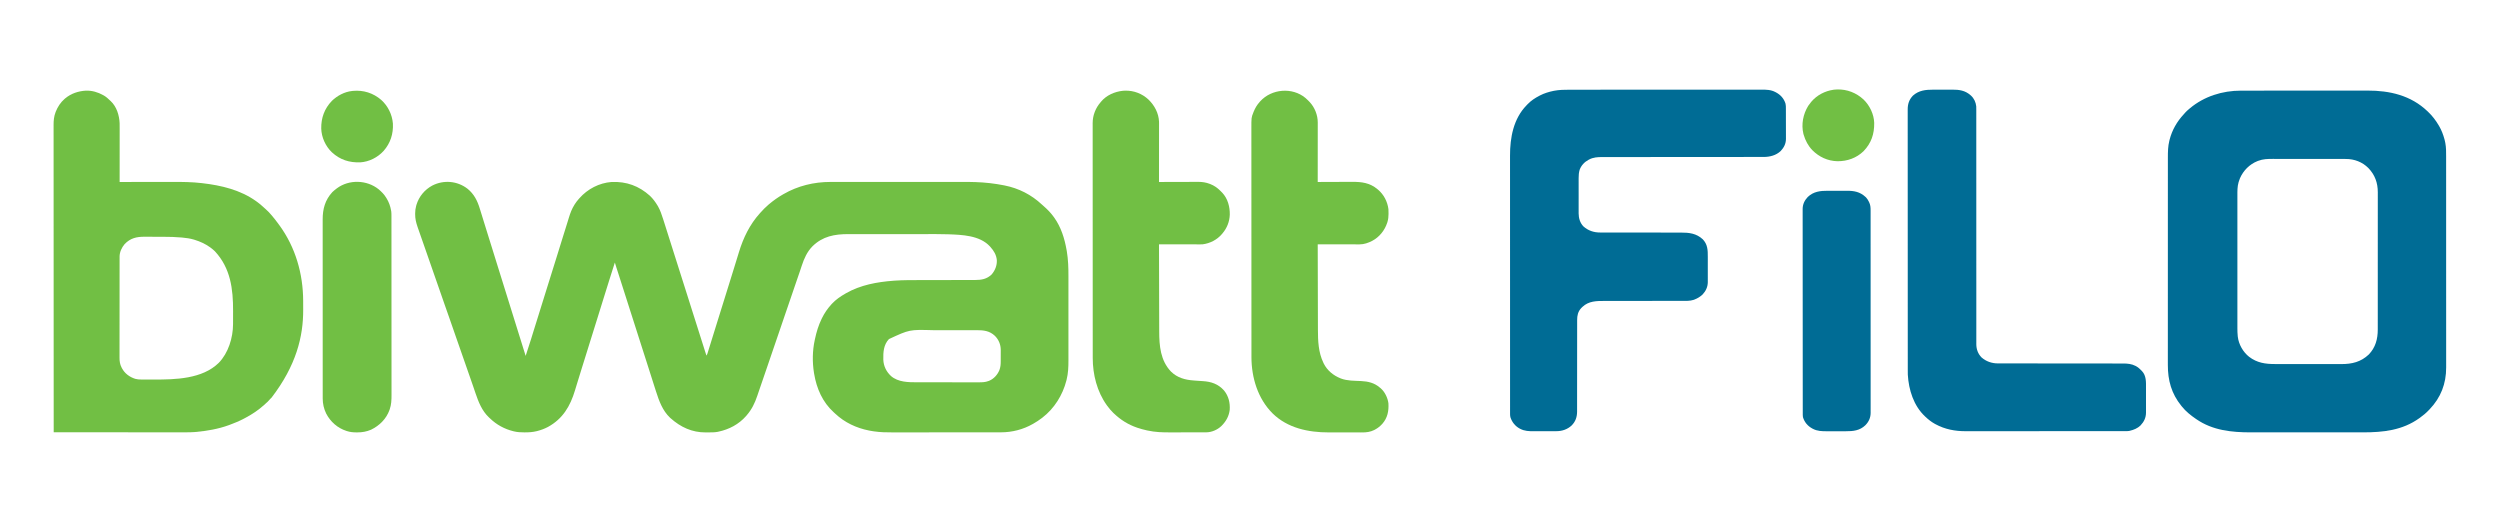 <?xml version="1.0" encoding="UTF-8"?>
<svg version="1.1" xmlns="http://www.w3.org/2000/svg" width="8380" height="1750">
<path d="M0 0 C21.984 17.716 33.149 40.248 41.227 66.707 C41.71 68.266 42.194 69.824 42.679 71.382 C43.711 74.7 44.736 78.02 45.757 81.341 C47.389 86.653 49.034 91.961 50.681 97.268 C52.685 103.729 54.686 110.19 56.682 116.653 C60.132 127.822 63.602 138.986 67.086 150.145 C67.334 150.938 67.581 151.731 67.836 152.549 C68.83 155.732 69.824 158.916 70.818 162.1 C73.557 170.871 76.291 179.644 79.023 188.418 C79.269 189.205 79.514 189.993 79.767 190.804 C83.401 202.473 87.03 214.144 90.656 225.816 C90.892 226.574 91.127 227.332 91.369 228.112 C93.269 234.226 95.168 240.34 97.067 246.454 C105.086 272.273 113.14 298.08 121.209 323.882 C128.97 348.698 136.708 373.52 144.418 398.352 C153.371 427.185 162.364 456.005 171.374 484.82 C172.66 488.931 173.945 493.041 175.23 497.152 C175.602 498.339 175.602 498.339 175.98 499.551 C182.315 519.811 188.623 540.079 194.918 560.352 C201.173 541.924 207.075 523.407 212.797 504.808 C214.952 497.801 217.117 490.798 219.282 483.794 C219.779 482.185 220.277 480.576 220.774 478.967 C225.728 462.933 230.742 446.917 235.772 430.907 C243.422 406.561 251.005 382.195 258.543 357.814 C265.71 334.64 272.943 311.488 280.23 288.352 C286.616 268.076 292.971 247.792 299.23 227.477 C306.074 205.267 312.983 183.079 319.915 160.897 C320.711 158.351 321.507 155.805 322.302 153.259 C322.814 151.619 323.327 149.978 323.839 148.338 C324.217 147.129 324.217 147.129 324.603 145.895 C325.86 141.871 327.119 137.849 328.383 133.828 C328.885 132.229 329.387 130.63 329.889 129.031 C330.137 128.241 330.385 127.451 330.641 126.637 C332.203 121.654 333.747 116.666 335.277 111.673 C336.321 108.275 337.373 104.88 338.426 101.484 C338.916 99.897 339.402 98.309 339.884 96.72 C344.4 81.831 349.97 67.099 358.355 53.914 C358.819 53.171 359.283 52.428 359.761 51.662 C363.697 45.47 368.03 39.833 372.918 34.352 C373.681 33.48 374.444 32.609 375.23 31.711 C402.729 0.682 441.341 -19.466 482.918 -22.648 C532.856 -24.734 574.565 -9.566 611.496 23.672 C621.664 33.348 630.111 44.887 637.293 56.914 C637.845 57.83 637.845 57.83 638.408 58.764 C646.181 72.271 651.018 87.017 655.73 101.789 C656.377 103.796 657.025 105.804 657.673 107.811 C664.271 128.291 670.727 148.816 677.188 169.34 C681.823 184.067 686.49 198.785 691.165 213.5 C691.794 215.48 692.423 217.461 693.052 219.442 C694.952 225.422 696.851 231.402 698.751 237.383 C701.477 245.963 704.202 254.544 706.926 263.125 C707.132 263.774 707.338 264.423 707.55 265.092 C709.214 270.333 710.878 275.575 712.542 280.816 C713.998 285.404 715.454 289.991 716.91 294.578 C717.116 295.227 717.322 295.876 717.534 296.545 C720.473 305.802 723.413 315.059 726.354 324.316 C728.251 330.286 730.147 336.256 732.043 342.227 C732.251 342.882 732.459 343.537 732.674 344.212 C739.123 364.519 745.547 384.833 751.956 405.152 C758.516 425.948 765.123 446.73 771.742 467.508 C779.001 490.298 786.221 513.101 793.41 535.914 C793.768 537.05 794.126 538.186 794.495 539.356 C795.158 541.459 795.821 543.563 796.483 545.666 C797.925 550.241 799.381 554.808 800.918 559.352 C803.044 556.163 803.939 553.496 805.075 549.842 C805.387 548.846 805.387 548.846 805.704 547.831 C806.399 545.609 807.086 543.384 807.773 541.16 C808.267 539.575 808.761 537.99 809.256 536.405 C810.597 532.103 811.932 527.798 813.267 523.494 C814.678 518.943 816.095 514.395 817.512 509.846 C820.141 501.399 822.766 492.95 825.388 484.501 C827.958 476.221 830.531 467.941 833.105 459.662 C834.28 455.884 835.454 452.106 836.628 448.328 C836.859 447.587 837.089 446.847 837.326 446.084 C838.73 441.566 840.134 437.048 841.536 432.53 C849.085 408.221 856.673 383.925 864.272 359.632 C871.269 337.264 878.244 314.889 885.173 292.499 C886.759 287.373 888.347 282.248 889.937 277.123 C890.829 274.246 891.721 271.369 892.613 268.492 C892.832 267.786 893.051 267.079 893.277 266.352 C895.97 257.664 898.651 248.972 901.316 240.275 C903.098 234.458 904.889 228.644 906.685 222.831 C907.73 219.446 908.772 216.061 909.801 212.672 C924.494 164.409 945.969 120.039 979.918 82.352 C980.426 81.787 980.934 81.223 981.458 80.641 C990.133 71.047 998.984 61.661 1008.918 53.352 C1009.458 52.898 1009.998 52.444 1010.554 51.977 C1025.149 39.76 1040.37 28.769 1056.918 19.352 C1057.702 18.898 1058.486 18.445 1059.294 17.978 C1107.328 -9.69 1161.106 -22.83 1216.355 -22.782 C1218.418 -22.784 1220.48 -22.786 1222.542 -22.789 C1228.184 -22.795 1233.826 -22.795 1239.468 -22.794 C1245.564 -22.794 1251.66 -22.799 1257.756 -22.804 C1269.693 -22.812 1281.631 -22.815 1293.568 -22.815 C1303.283 -22.816 1312.999 -22.818 1322.714 -22.821 C1325.517 -22.822 1328.32 -22.823 1331.123 -22.824 C1331.82 -22.824 1332.516 -22.824 1333.235 -22.825 C1352.831 -22.831 1372.428 -22.835 1392.025 -22.834 C1392.763 -22.834 1393.502 -22.834 1394.262 -22.834 C1398.004 -22.834 1401.745 -22.834 1405.486 -22.834 C1406.229 -22.834 1406.972 -22.834 1407.738 -22.834 C1409.24 -22.834 1410.743 -22.834 1412.245 -22.834 C1435.576 -22.833 1458.907 -22.841 1482.238 -22.854 C1508.498 -22.87 1534.758 -22.878 1561.018 -22.877 C1563.827 -22.877 1566.637 -22.877 1569.446 -22.877 C1570.137 -22.877 1570.829 -22.877 1571.541 -22.877 C1582.6 -22.877 1593.659 -22.883 1604.718 -22.892 C1615.868 -22.901 1627.019 -22.901 1638.169 -22.895 C1644.193 -22.892 1650.216 -22.892 1656.239 -22.9 C1687.668 -22.943 1718.912 -22.506 1750.168 -18.836 C1750.9 -18.752 1751.632 -18.669 1752.387 -18.582 C1767.338 -16.865 1782.147 -14.549 1796.918 -11.648 C1798.64 -11.312 1798.64 -11.312 1800.396 -10.969 C1847.889 -1.512 1889.794 19.831 1925.223 52.867 C1927.348 54.826 1929.5 56.725 1931.688 58.613 C1943.986 69.344 1955.42 81.064 1964.918 94.352 C1965.324 94.908 1965.73 95.464 1966.148 96.037 C1989.56 128.364 2001.499 167.054 2008.23 205.977 C2008.461 207.275 2008.691 208.574 2008.929 209.912 C2013.528 237.421 2014.38 265.447 2014.31 293.276 C2014.303 297.425 2014.314 301.574 2014.322 305.723 C2014.335 313.791 2014.333 321.859 2014.324 329.927 C2014.317 336.492 2014.316 343.057 2014.319 349.622 C2014.32 350.565 2014.32 351.509 2014.321 352.48 C2014.322 354.398 2014.323 356.315 2014.324 358.233 C2014.332 376.093 2014.323 393.954 2014.306 411.814 C2014.293 427.083 2014.295 442.352 2014.309 457.621 C2014.325 475.449 2014.331 493.277 2014.322 511.104 C2014.321 513.01 2014.32 514.915 2014.319 516.821 C2014.319 517.758 2014.318 518.695 2014.318 519.66 C2014.315 526.211 2014.32 532.762 2014.327 539.313 C2014.335 547.304 2014.333 555.295 2014.317 563.286 C2014.309 567.35 2014.306 571.413 2014.316 575.477 C2014.366 597.307 2013.571 618.772 2008.168 640.039 C2007.911 641.072 2007.654 642.106 2007.39 643.171 C1995.042 691.435 1966.76 736.972 1926.918 767.352 C1926.36 767.78 1925.803 768.209 1925.228 768.651 C1916.173 775.582 1906.844 781.745 1896.918 787.352 C1896.277 787.72 1895.636 788.088 1894.976 788.468 C1862.516 807.004 1825.528 816.515 1788.262 816.492 C1786.562 816.495 1784.862 816.498 1783.161 816.501 C1778.502 816.509 1773.843 816.511 1769.184 816.512 C1764.153 816.513 1759.122 816.521 1754.091 816.528 C1743.092 816.541 1732.093 816.547 1721.094 816.552 C1714.216 816.555 1707.338 816.559 1700.46 816.563 C1681.39 816.575 1662.32 816.586 1643.25 816.589 C1641.42 816.589 1641.42 816.589 1639.553 816.59 C1637.719 816.59 1637.719 816.59 1635.848 816.59 C1633.37 816.591 1630.893 816.591 1628.415 816.592 C1626.572 816.592 1626.572 816.592 1624.691 816.592 C1604.816 816.596 1584.94 816.614 1565.065 816.637 C1544.623 816.661 1524.182 816.673 1503.741 816.674 C1492.279 816.675 1480.816 816.681 1469.354 816.699 C1459.585 816.715 1449.816 816.72 1440.046 816.712 C1435.073 816.708 1430.1 816.708 1425.126 816.723 C1404.166 816.779 1383.698 816.414 1362.918 813.352 C1362.158 813.242 1361.397 813.132 1360.614 813.02 C1356.8 812.464 1353.014 811.831 1349.23 811.102 C1347.577 810.786 1347.577 810.786 1345.889 810.464 C1303.266 801.99 1264.155 783.669 1232.462 753.794 C1230.855 752.292 1229.227 750.814 1227.594 749.34 C1190.122 715.454 1170.154 669.61 1161.918 620.352 C1161.74 619.312 1161.562 618.273 1161.379 617.203 C1155.633 581.684 1156.139 542.482 1163.918 507.352 C1164.18 506.117 1164.443 504.882 1164.713 503.609 C1169.707 480.377 1176.471 457.738 1186.918 436.352 C1187.291 435.58 1187.665 434.809 1188.05 434.014 C1196.445 416.859 1207.052 401.461 1219.918 387.352 C1220.371 386.854 1220.824 386.355 1221.29 385.842 C1234.391 371.638 1250.22 360.895 1266.918 351.352 C1267.587 350.965 1268.256 350.579 1268.945 350.182 C1317.444 322.475 1372.921 312.517 1427.918 308.352 C1429.052 308.265 1430.187 308.178 1431.355 308.088 C1461.725 305.977 1492.167 306.203 1522.591 306.183 C1530.746 306.177 1538.901 306.16 1547.057 306.142 C1548.457 306.138 1549.857 306.135 1551.256 306.132 C1552.302 306.13 1552.302 306.13 1553.368 306.127 C1554.417 306.125 1554.417 306.125 1555.486 306.123 C1556.188 306.121 1556.889 306.119 1557.612 306.118 C1565.531 306.1 1573.45 306.084 1581.369 306.069 C1582.09 306.067 1582.811 306.066 1583.554 306.064 C1595.286 306.042 1607.018 306.032 1618.75 306.024 C1630.867 306.016 1642.984 305.993 1655.101 305.956 C1661.876 305.936 1668.651 305.924 1675.426 305.929 C1681.783 305.934 1688.139 305.92 1694.496 305.892 C1696.818 305.885 1699.141 305.885 1701.464 305.892 C1722.838 305.952 1740.857 302.799 1756.918 287.352 C1768.518 273.778 1775.123 257.273 1774.293 239.328 C1772.636 221.757 1764.521 208.26 1752.918 195.352 C1751.924 194.217 1751.924 194.217 1750.91 193.059 C1716.396 155.985 1657.552 154.401 1610.54 152.65 C1583.053 151.743 1555.512 152.062 1528.014 152.081 C1521.298 152.086 1514.582 152.086 1507.866 152.084 C1506.9 152.084 1505.934 152.083 1504.939 152.083 C1502.975 152.082 1501.011 152.082 1499.047 152.081 C1480.779 152.075 1462.512 152.082 1444.244 152.093 C1428.616 152.102 1412.988 152.1 1397.359 152.091 C1379.107 152.08 1360.855 152.076 1342.603 152.082 C1340.655 152.083 1338.707 152.083 1336.758 152.084 C1335.8 152.084 1334.842 152.085 1333.855 152.085 C1327.146 152.087 1320.436 152.084 1313.726 152.079 C1305.554 152.073 1297.382 152.075 1289.21 152.086 C1285.051 152.091 1280.893 152.093 1276.735 152.086 C1230.49 152.018 1190.567 159.309 1156.336 192.91 C1138.319 211.22 1128.398 233.703 1120.483 257.74 C1118.923 262.476 1117.338 267.203 1115.754 271.931 C1114.947 274.34 1114.142 276.748 1113.338 279.158 C1110.218 288.501 1106.994 297.805 1103.718 307.094 C1096.135 328.6 1088.866 350.211 1081.586 371.821 C1075.017 391.323 1068.422 410.812 1061.583 430.221 C1054.729 449.692 1048.174 469.264 1041.584 488.826 C1035.304 507.47 1029.021 526.109 1022.48 544.664 C1015.432 564.661 1008.684 584.758 1001.918 604.852 C993.458 629.977 984.939 655.075 976.113 680.075 C974.489 684.689 972.915 689.316 971.371 693.957 C963.221 718.402 952.861 739.8 935.918 759.352 C935.2 760.192 934.482 761.033 933.742 761.898 C909.499 789.629 876.69 806.807 840.918 814.352 C839.55 814.645 839.55 814.645 838.155 814.945 C828.052 816.808 817.876 816.724 807.638 816.722 C804.518 816.727 801.399 816.763 798.279 816.801 C752.754 817.054 714.493 799.231 680.918 769.352 C680.24 768.748 679.562 768.145 678.863 767.523 C653.658 743.645 642.112 711.396 631.835 679.213 C630.52 675.109 629.192 671.01 627.864 666.91 C619.455 640.942 611.191 614.928 602.997 588.891 C596.678 568.822 590.234 548.796 583.747 528.781 C577.014 508.006 570.374 487.205 563.824 466.371 C557.783 447.167 551.625 428.003 545.418 408.852 C538.466 387.403 531.601 365.931 524.84 344.421 C517.789 321.998 510.578 299.627 503.323 277.269 C502.446 274.566 501.57 271.863 500.694 269.159 C500.092 267.306 499.49 265.453 498.887 263.6 C497.138 258.206 495.42 252.819 493.918 247.352 C487.539 267.206 481.248 287.087 474.98 306.977 C474.729 307.774 474.478 308.571 474.219 309.392 C467.265 331.457 460.358 353.536 453.547 375.647 C447.038 396.774 440.455 417.877 433.855 438.977 C433.319 440.691 432.783 442.406 432.247 444.121 C431.98 444.972 431.714 445.823 431.44 446.7 C430.36 450.154 429.28 453.607 428.2 457.061 C427.657 458.796 427.114 460.532 426.571 462.267 C419.657 484.375 412.765 506.489 405.875 528.604 C405.63 529.393 405.384 530.183 405.13 530.996 C404.884 531.785 404.638 532.575 404.385 533.388 C404.139 534.177 403.893 534.967 403.64 535.78 C403.143 537.374 402.647 538.968 402.15 540.561 C398.63 551.86 395.107 563.159 391.581 574.456 C390.817 576.905 390.053 579.354 389.289 581.803 C389.037 582.61 388.786 583.416 388.526 584.248 C388.019 585.875 387.511 587.502 387.003 589.13 C385.746 593.159 384.489 597.189 383.23 601.218 C378.039 617.829 372.873 634.447 367.812 651.098 C367.098 653.446 366.383 655.793 365.666 658.141 C365.317 659.285 365.317 659.285 364.96 660.453 C364.496 661.975 364.031 663.497 363.566 665.019 C362.461 668.64 361.361 672.263 360.273 675.89 C344.354 728.904 319.29 771.343 269.668 798.477 C258.205 804.534 246.225 808.974 233.668 812.164 C232.901 812.359 232.135 812.554 231.345 812.755 C218.512 815.822 205.863 816.73 192.73 816.664 C191.96 816.662 191.19 816.66 190.397 816.658 C178.675 816.605 167.35 816.155 155.918 813.352 C155.087 813.153 154.257 812.954 153.401 812.75 C123.844 805.481 97.18 790.9 75.342 769.724 C74.088 768.515 72.809 767.332 71.527 766.152 C48.509 744.418 36.747 714.787 26.855 685.477 C26.02 683.025 25.183 680.573 24.345 678.122 C22.659 673.19 20.977 668.257 19.298 663.323 C15.972 653.565 12.574 643.832 9.168 634.102 C8.559 632.359 7.95 630.616 7.342 628.874 C6.138 625.427 4.933 621.98 3.729 618.533 C0.936 610.542 -1.851 602.549 -4.639 594.557 C-6.212 590.045 -7.786 585.534 -9.359 581.023 C-11.478 574.95 -13.597 568.876 -15.715 562.802 C-16.891 559.429 -18.068 556.056 -19.244 552.683 C-19.846 550.957 -20.448 549.232 -21.05 547.506 C-24.907 536.446 -28.768 525.387 -32.632 514.329 C-34.502 508.977 -36.372 503.624 -38.243 498.272 C-38.719 496.908 -39.196 495.544 -39.672 494.18 C-46.455 474.767 -53.208 455.344 -59.934 435.911 C-65.338 420.302 -70.839 404.729 -76.376 389.166 C-82.795 371.113 -89.042 353.003 -95.258 334.88 C-101.276 317.338 -107.357 299.821 -113.582 282.352 C-120.272 263.576 -126.79 244.743 -133.255 225.889 C-139.108 208.821 -145.022 191.778 -151.079 174.781 C-156.198 160.412 -161.302 146.038 -166.181 131.585 C-166.685 130.094 -167.192 128.604 -167.702 127.115 C-172.406 113.369 -175.65 99.972 -175.457 85.352 C-175.448 84.226 -175.438 83.1 -175.428 81.94 C-175.274 73.405 -174.454 65.587 -172.082 57.352 C-171.742 56.128 -171.401 54.905 -171.051 53.645 C-162.633 26.03 -143.477 3.023 -118.082 -10.648 C-79.786 -30.288 -34.033 -26.328 0 0 Z M1412.668 503.914 C1394.559 523.215 1393.26 547.766 1393.782 572.917 C1394.642 594.594 1403.79 612.994 1419.449 627.734 C1443.716 648.789 1478 648.821 1508.483 648.756 C1510.927 648.761 1513.371 648.768 1515.815 648.776 C1521.693 648.792 1527.57 648.794 1533.447 648.789 C1538.228 648.785 1543.009 648.787 1547.79 648.792 C1548.477 648.793 1549.163 648.793 1549.87 648.794 C1551.266 648.796 1552.661 648.797 1554.056 648.799 C1567.057 648.812 1580.057 648.807 1593.058 648.796 C1604.92 648.786 1616.781 648.799 1628.643 648.823 C1640.881 648.847 1653.12 648.857 1665.359 648.85 C1672.207 648.846 1679.055 648.849 1685.903 648.866 C1692.332 648.883 1698.762 648.878 1705.191 648.859 C1707.542 648.855 1709.892 648.858 1712.242 648.869 C1724.436 648.919 1735.407 648.839 1746.918 644.352 C1747.603 644.087 1748.288 643.823 1748.993 643.55 C1764.433 636.937 1776.363 623.646 1782.775 608.333 C1786.545 598.499 1787.375 589.139 1787.352 578.672 C1787.356 577.288 1787.361 575.903 1787.367 574.519 C1787.376 571.637 1787.374 568.754 1787.364 565.872 C1787.353 562.218 1787.373 558.566 1787.402 554.913 C1787.42 552.06 1787.42 549.206 1787.414 546.352 C1787.414 544.364 1787.431 542.376 1787.448 540.388 C1787.309 522.024 1780.723 506.112 1767.793 493.074 C1749.768 476.005 1729.62 474.038 1705.9 474.093 C1703.906 474.09 1701.912 474.086 1699.918 474.082 C1694.53 474.073 1689.143 474.077 1683.756 474.083 C1678.08 474.088 1672.404 474.083 1666.728 474.08 C1657.182 474.077 1647.636 474.081 1638.09 474.091 C1627.129 474.102 1616.168 474.098 1605.207 474.087 C1595.741 474.078 1586.274 474.077 1576.808 474.082 C1571.179 474.085 1565.551 474.086 1559.922 474.079 C1481.489 471.972 1481.489 471.972 1412.668 503.914 Z " fill="#71BF44" transform="translate(1567.082,632.648)"/>
<path d="M0 0 C1.988 -0.003 3.976 -0.006 5.965 -0.009 C11.406 -0.017 16.847 -0.019 22.288 -0.02 C28.165 -0.021 34.043 -0.029 39.921 -0.036 C53.434 -0.05 66.946 -0.056 80.459 -0.06 C87.148 -0.063 93.836 -0.066 100.525 -0.07 C123.454 -0.083 146.384 -0.094 169.313 -0.097 C170.751 -0.097 172.189 -0.098 173.626 -0.098 C175.067 -0.098 176.508 -0.098 177.95 -0.098 C180.84 -0.099 183.731 -0.099 186.622 -0.1 C187.338 -0.1 188.055 -0.1 188.793 -0.1 C212.006 -0.104 235.219 -0.12 258.432 -0.143 C283.017 -0.168 307.602 -0.181 332.187 -0.182 C334.892 -0.183 337.597 -0.183 340.302 -0.183 C340.968 -0.183 341.634 -0.183 342.32 -0.183 C352.327 -0.184 362.333 -0.194 372.34 -0.207 C383.742 -0.223 395.145 -0.228 406.547 -0.22 C412.354 -0.216 418.162 -0.216 423.97 -0.231 C498.84 -0.402 569.724 15.819 625.357 69.14 C625.943 69.693 626.528 70.246 627.131 70.816 C641.64 84.568 653.303 99.887 663.357 117.14 C663.711 117.74 664.065 118.34 664.43 118.957 C672.417 132.627 678.042 147.504 682.17 162.765 C682.353 163.431 682.535 164.096 682.723 164.782 C683.342 167.223 683.85 169.673 684.357 172.14 C684.605 173.321 684.853 174.501 685.108 175.717 C687.926 190.408 687.788 205.114 687.749 220.014 C687.742 223.919 687.753 227.824 687.761 231.729 C687.774 238.556 687.775 245.383 687.769 252.211 C687.76 262.364 687.768 272.516 687.779 282.669 C687.799 300.808 687.801 318.947 687.796 337.086 C687.791 352.962 687.792 368.838 687.798 384.715 C687.799 386.847 687.799 388.98 687.8 391.112 C687.801 394.326 687.802 397.54 687.804 400.753 C687.814 430.619 687.819 460.484 687.811 490.349 C687.811 492.036 687.811 492.036 687.81 493.758 C687.808 502.893 687.805 512.027 687.802 521.162 C687.792 556.786 687.801 592.409 687.824 628.033 C687.85 668.091 687.863 708.15 687.856 748.208 C687.855 752.482 687.854 756.757 687.854 761.031 C687.854 762.083 687.853 763.136 687.853 764.22 C687.851 780.08 687.859 795.94 687.872 811.8 C687.887 829.845 687.888 847.889 687.87 865.934 C687.86 876.021 687.862 886.108 687.879 896.194 C687.89 902.946 687.885 909.698 687.87 916.451 C687.861 920.288 687.859 924.125 687.874 927.963 C688.077 982.094 669.995 1028.871 632.357 1068.14 C631.805 1068.726 631.252 1069.311 630.682 1069.914 C621.329 1079.781 611.42 1088.25 600.357 1096.14 C599.674 1096.636 598.991 1097.132 598.287 1097.642 C541.371 1138.638 476.761 1145.486 408.964 1145.402 C403.462 1145.397 397.961 1145.404 392.459 1145.41 C381.721 1145.419 370.983 1145.417 360.246 1145.411 C351.507 1145.406 342.769 1145.406 334.031 1145.408 C332.156 1145.409 332.156 1145.409 330.243 1145.409 C327.702 1145.41 325.161 1145.41 322.62 1145.411 C299.546 1145.416 276.471 1145.411 253.396 1145.4 C232.406 1145.391 211.415 1145.392 190.425 1145.401 C166.753 1145.412 143.082 1145.416 119.411 1145.41 C116.88 1145.409 114.348 1145.409 111.817 1145.408 C110.572 1145.408 109.328 1145.407 108.045 1145.407 C99.332 1145.405 90.62 1145.408 81.907 1145.413 C71.268 1145.419 60.629 1145.417 49.989 1145.406 C44.576 1145.401 39.163 1145.399 33.749 1145.406 C-30.999 1145.479 -94.796 1139.047 -149.643 1101.14 C-150.235 1100.739 -150.827 1100.338 -151.438 1099.924 C-168.14 1088.575 -184.985 1074.948 -197.643 1059.14 C-198.884 1057.621 -198.884 1057.621 -200.15 1056.07 C-233.04 1015.374 -245.184 970.998 -245.022 919.236 C-245.013 915.397 -245.022 911.559 -245.029 907.721 C-245.038 901.017 -245.036 894.313 -245.027 887.609 C-245.013 877.64 -245.017 867.671 -245.024 857.702 C-245.036 839.892 -245.031 822.082 -245.019 804.272 C-245.008 788.689 -245.004 773.106 -245.005 757.523 C-245.005 756.487 -245.005 755.452 -245.005 754.385 C-245.006 750.18 -245.006 745.976 -245.007 741.772 C-245.01 702.378 -244.998 662.983 -244.977 623.589 C-244.959 588.616 -244.953 553.643 -244.958 518.669 C-244.959 516.423 -244.959 514.177 -244.959 511.93 C-244.959 510.819 -244.96 509.709 -244.96 508.564 C-244.961 502.973 -244.962 497.382 -244.962 491.791 C-244.962 490.688 -244.963 489.584 -244.963 488.448 C-244.967 459.19 -244.961 429.931 -244.953 400.673 C-244.952 397.524 -244.951 394.375 -244.95 391.226 C-244.949 389.137 -244.949 387.048 -244.948 384.96 C-244.944 370.416 -244.943 355.873 -244.945 341.33 C-244.948 322.589 -244.944 303.848 -244.928 285.107 C-244.92 275.204 -244.917 265.301 -244.923 255.398 C-244.926 248.774 -244.921 242.151 -244.911 235.527 C-244.906 231.759 -244.903 227.992 -244.909 224.224 C-244.939 205.033 -244.647 186.418 -239.955 167.703 C-239.695 166.647 -239.434 165.592 -239.166 164.504 C-230.929 132.199 -214.342 103.449 -191.643 79.14 C-190.121 77.412 -188.6 75.683 -187.08 73.953 C-183.18 69.639 -179.127 65.835 -174.643 62.14 C-173.489 61.163 -172.335 60.185 -171.182 59.207 C-123.292 19.027 -62.014 -0.032 0 0 Z M57.795 235.265 C57.004 235.565 56.213 235.866 55.398 236.175 C28.996 246.595 8.013 267.753 -3.299 293.676 C-4.8 297.547 -6.161 301.425 -7.393 305.39 C-7.591 306.008 -7.79 306.626 -7.995 307.263 C-12.136 321.489 -11.934 336.688 -11.897 351.362 C-11.899 353.352 -11.902 355.342 -11.906 357.332 C-11.914 362.755 -11.91 368.177 -11.904 373.599 C-11.9 379.465 -11.907 385.331 -11.912 391.197 C-11.921 402.67 -11.919 414.143 -11.913 425.617 C-11.909 434.946 -11.908 444.275 -11.91 453.604 C-11.91 454.269 -11.911 454.933 -11.911 455.618 C-11.911 458.315 -11.912 461.013 -11.913 463.711 C-11.919 488.983 -11.913 514.256 -11.902 539.528 C-11.893 561.947 -11.894 584.365 -11.903 606.784 C-11.914 632.011 -11.918 657.237 -11.912 682.464 C-11.911 685.157 -11.911 687.85 -11.91 690.543 C-11.91 691.206 -11.91 691.869 -11.91 692.552 C-11.907 702.532 -11.91 712.512 -11.915 722.492 C-11.921 733.849 -11.919 745.206 -11.909 756.563 C-11.903 762.352 -11.901 768.14 -11.908 773.929 C-11.914 779.238 -11.911 784.547 -11.9 789.856 C-11.898 791.766 -11.899 793.677 -11.904 795.587 C-11.925 804.733 -11.745 813.773 -10.76 822.873 C-10.683 823.581 -10.607 824.29 -10.528 825.019 C-7.417 850.697 7.097 876.149 27.357 892.14 C54.221 912.565 81.626 916.451 114.636 916.415 C117.277 916.419 119.918 916.425 122.56 916.431 C128.959 916.443 135.358 916.445 141.757 916.443 C146.965 916.441 152.174 916.443 157.382 916.447 C158.127 916.448 158.871 916.448 159.638 916.449 C161.152 916.45 162.665 916.451 164.178 916.452 C178.333 916.463 192.489 916.461 206.644 916.455 C219.554 916.45 232.463 916.461 245.373 916.48 C258.672 916.5 271.972 916.508 285.272 916.504 C292.721 916.502 300.17 916.505 307.619 916.519 C313.961 916.531 320.303 916.532 326.646 916.52 C329.872 916.514 333.099 916.515 336.326 916.525 C372.057 916.633 402.033 909.544 428.545 884.39 C451.012 861.013 458.684 832.595 458.618 800.899 C458.621 798.846 458.625 796.793 458.63 794.74 C458.64 789.12 458.638 783.5 458.633 777.88 C458.631 771.81 458.64 765.74 458.648 759.671 C458.66 747.788 458.662 735.905 458.66 724.022 C458.658 714.36 458.66 704.699 458.664 695.038 C458.665 693.649 458.665 692.259 458.666 690.869 C458.667 688.774 458.668 686.68 458.668 684.586 C458.677 665.12 458.681 645.655 458.677 626.19 C458.677 625.457 458.677 624.724 458.677 623.968 C458.676 620.252 458.675 616.536 458.674 612.82 C458.674 612.082 458.674 611.344 458.674 610.584 C458.673 609.091 458.673 607.599 458.673 606.106 C458.667 582.89 458.675 559.673 458.694 536.457 C458.714 510.35 458.725 484.243 458.721 458.136 C458.721 455.35 458.72 452.564 458.72 449.778 C458.72 448.749 458.72 448.749 458.72 447.699 C458.718 437.364 458.725 427.028 458.736 416.693 C458.748 404.932 458.749 393.171 458.737 381.41 C458.731 375.413 458.73 369.416 458.742 363.419 C458.753 357.922 458.75 352.425 458.736 346.927 C458.733 344.946 458.735 342.965 458.743 340.984 C458.863 309.231 449.188 282.062 426.732 259.015 C406.7 239.119 380.057 228.977 351.993 229 C350.286 228.996 350.286 228.996 348.545 228.991 C344.734 228.982 340.924 228.981 337.113 228.979 C334.38 228.975 331.646 228.97 328.913 228.964 C321.486 228.951 314.06 228.945 306.634 228.94 C301.991 228.937 297.348 228.933 292.705 228.929 C279.833 228.917 266.961 228.906 254.089 228.903 C253.266 228.903 252.443 228.902 251.595 228.902 C250.77 228.902 249.945 228.902 249.094 228.902 C247.423 228.901 245.751 228.901 244.079 228.9 C243.25 228.9 242.421 228.9 241.567 228.9 C228.147 228.896 214.727 228.878 201.307 228.855 C187.507 228.831 173.707 228.819 159.907 228.818 C152.168 228.817 144.429 228.811 136.69 228.793 C130.096 228.777 123.503 228.772 116.909 228.78 C113.551 228.784 110.194 228.782 106.836 228.769 C89.834 228.71 73.867 229.089 57.795 235.265 Z " fill="#006C95" transform="translate(7511.643,303.86)"/>
<path d="M0 0 C20.654 -0.626 40.483 5.103 58.32 15.18 C59.317 15.735 60.313 16.291 61.34 16.863 C68.888 21.367 75.028 27.114 81.32 33.18 C81.979 33.775 82.638 34.371 83.316 34.984 C103.304 53.541 112.179 82.757 113.32 109.18 C113.488 115.736 113.447 122.295 113.434 128.853 C113.434 130.796 113.434 132.739 113.434 134.682 C113.435 139.914 113.429 145.147 113.422 150.379 C113.415 155.863 113.415 161.347 113.414 166.831 C113.411 177.197 113.402 187.563 113.392 197.928 C113.381 209.737 113.376 221.546 113.371 233.355 C113.36 257.63 113.343 281.905 113.32 306.18 C114.438 306.178 115.556 306.176 116.708 306.174 C144.067 306.129 171.426 306.097 198.785 306.076 C212.017 306.066 225.248 306.052 238.479 306.029 C250.029 306.009 261.578 305.996 273.127 305.992 C279.227 305.989 285.327 305.983 291.427 305.968 C323.914 305.893 356.264 306.164 388.57 309.992 C389.662 310.118 389.662 310.118 390.777 310.246 C453.766 317.508 518.02 332.763 570.32 370.18 C571.017 370.675 571.714 371.17 572.433 371.68 C580.961 377.776 588.89 384.267 596.484 391.492 C598.841 393.726 601.232 395.878 603.695 397.992 C610.125 403.572 615.794 409.718 621.32 416.18 C622.099 417.069 622.878 417.959 623.68 418.875 C632.098 428.567 639.739 438.827 647.32 449.18 C647.858 449.912 648.396 450.645 648.951 451.4 C702.761 525.033 728.331 614.038 728.523 704.84 C728.526 705.76 728.529 706.679 728.532 707.627 C728.547 712.505 728.556 717.383 728.561 722.261 C728.565 726.222 728.579 730.182 728.602 734.143 C729.111 824.261 705.038 921.613 622.707 1028.879 C621.223 1030.348 619.733 1031.811 618.234 1033.266 C616.459 1035.041 614.853 1036.868 613.258 1038.805 C610.613 1041.963 607.694 1044.593 604.555 1047.254 C602.098 1049.372 599.749 1051.586 597.383 1053.805 C577.985 1071.401 555.511 1086.112 532.32 1098.18 C531.105 1098.826 531.105 1098.826 529.865 1099.485 C514.497 1107.638 498.632 1114.159 482.32 1120.18 C480.947 1120.69 480.947 1120.69 479.545 1121.21 C443.636 1134.368 405.284 1140.793 367.32 1144.18 C365.927 1144.305 365.927 1144.305 364.505 1144.433 C354.37 1145.254 344.297 1145.317 334.135 1145.3 C332.222 1145.3 330.308 1145.301 328.395 1145.303 C323.17 1145.305 317.946 1145.301 312.721 1145.296 C307.074 1145.291 301.428 1145.293 295.781 1145.294 C286.009 1145.294 276.237 1145.291 266.465 1145.285 C252.336 1145.277 238.208 1145.275 224.079 1145.273 C201.154 1145.271 178.229 1145.265 155.304 1145.255 C133.04 1145.246 110.776 1145.239 88.512 1145.235 C87.825 1145.234 87.138 1145.234 86.43 1145.234 C79.531 1145.233 72.633 1145.232 65.734 1145.23 C7.93 1145.22 -49.875 1145.202 -107.68 1145.18 C-107.725 1058.203 -107.769 971.226 -107.807 846.732 C-107.807 845.245 -107.808 843.758 -107.808 842.271 C-107.817 811.055 -107.825 779.839 -107.832 748.623 C-107.836 732.942 -107.84 717.26 -107.844 701.579 C-107.844 699.214 -107.845 696.848 -107.846 694.483 C-107.855 658.066 -107.867 621.649 -107.886 585.233 C-107.886 584.45 -107.887 583.667 -107.887 582.861 C-107.894 570.241 -107.9 557.621 -107.907 545.001 C-107.927 508.643 -107.945 472.285 -107.953 435.928 C-107.953 435.18 -107.953 434.432 -107.954 433.661 C-107.957 417.24 -107.96 400.819 -107.962 384.398 C-107.962 377.79 -107.963 371.183 -107.964 364.575 C-107.964 363.852 -107.965 363.129 -107.965 362.384 C-107.968 339.098 -107.981 315.813 -107.999 292.527 C-108.017 268.41 -108.025 244.293 -108.02 220.176 C-108.018 206.273 -108.024 192.37 -108.042 178.468 C-108.053 169.179 -108.054 159.89 -108.045 150.602 C-108.041 145.31 -108.041 140.019 -108.054 134.727 C-108.067 129.906 -108.065 125.085 -108.052 120.264 C-108.05 118.538 -108.053 116.811 -108.061 115.085 C-108.129 100.53 -106.857 86.173 -101.492 72.492 C-101.038 71.307 -101.038 71.307 -100.575 70.099 C-94.397 54.484 -84.481 39.221 -71.68 28.18 C-70.806 27.426 -69.932 26.671 -69.031 25.895 C-49.068 9.34 -25.571 1.715 0 0 Z M130.133 514.367 C120.279 525.982 113.207 540.973 113.189 556.352 C113.185 557.602 113.181 558.852 113.177 560.139 C113.178 561.523 113.179 562.907 113.18 564.291 C113.177 565.764 113.174 567.236 113.171 568.709 C113.163 572.756 113.161 576.803 113.16 580.85 C113.158 585.215 113.151 589.58 113.144 593.945 C113.131 603.491 113.125 613.036 113.12 622.582 C113.117 628.544 113.113 634.506 113.109 640.468 C113.096 656.979 113.086 673.49 113.083 690.001 C113.083 691.058 113.082 692.114 113.082 693.203 C113.082 694.262 113.082 695.321 113.081 696.413 C113.081 698.559 113.081 700.705 113.08 702.852 C113.08 703.916 113.08 704.981 113.079 706.078 C113.075 723.322 113.058 740.567 113.035 757.811 C113.011 775.521 112.999 793.23 112.997 810.94 C112.996 820.881 112.991 830.822 112.973 840.764 C112.957 849.23 112.952 857.697 112.96 866.164 C112.964 870.481 112.963 874.799 112.949 879.116 C112.936 883.075 112.938 887.033 112.95 890.992 C112.952 892.418 112.949 893.844 112.94 895.27 C112.872 907.068 114.469 917.703 119.945 928.242 C120.466 929.256 120.466 929.256 120.997 930.289 C130.53 948.209 146.726 960.072 165.883 966.117 C172.546 967.963 179.201 968.329 186.068 968.325 C186.917 968.328 187.765 968.332 188.64 968.335 C191.44 968.345 194.239 968.347 197.039 968.348 C199.017 968.351 200.996 968.354 202.974 968.358 C207.134 968.364 211.293 968.366 215.452 968.365 C219.655 968.365 223.857 968.372 228.06 968.385 C300.278 968.619 390.623 966.574 445.57 912.43 C477.694 879.717 493.419 828.121 493.481 782.853 C493.486 781.967 493.491 781.081 493.496 780.168 C493.511 777.254 493.518 774.34 493.523 771.426 C493.526 770.415 493.529 769.404 493.532 768.362 C493.547 762.989 493.556 757.616 493.561 752.243 C493.565 747.867 493.579 743.491 493.602 739.115 C493.982 665.058 485.175 595.087 432.852 538.707 C428.626 534.488 424.074 530.785 419.32 527.18 C418.543 526.587 417.766 525.994 416.965 525.383 C401.014 513.734 382.9 505.604 364.07 499.867 C362.939 499.522 362.939 499.522 361.784 499.169 C349.269 495.536 336.651 493.68 323.695 492.555 C321.771 492.373 321.771 492.373 319.809 492.188 C300.078 490.399 280.353 490 260.551 489.941 C259.365 489.937 258.18 489.933 256.959 489.929 C250.703 489.908 244.447 489.894 238.191 489.885 C231.782 489.873 225.373 489.839 218.964 489.799 C213.98 489.773 208.997 489.765 204.013 489.761 C201.651 489.756 199.289 489.745 196.927 489.726 C170.34 489.528 149.216 494.395 130.133 514.367 Z " fill="#71BF44" transform="translate(287.68,303.82)"/>
<path d="M0 0 C3.541 0.003 7.083 -0.005 10.624 -0.012 C16.814 -0.022 23.004 -0.025 29.195 -0.023 C38.4 -0.02 47.605 -0.028 56.811 -0.039 C74.21 -0.058 91.609 -0.064 109.008 -0.065 C122.444 -0.066 135.879 -0.07 149.315 -0.076 C153.188 -0.078 157.061 -0.08 160.934 -0.082 C161.897 -0.082 162.86 -0.082 163.852 -0.083 C190.917 -0.095 217.982 -0.103 245.047 -0.102 C246.576 -0.102 246.576 -0.102 248.136 -0.102 C253.302 -0.102 258.468 -0.102 263.634 -0.102 C265.173 -0.101 265.173 -0.101 266.743 -0.101 C268.817 -0.101 270.892 -0.101 272.967 -0.101 C305.26 -0.1 337.554 -0.115 369.848 -0.142 C406.157 -0.173 442.467 -0.19 478.776 -0.188 C482.649 -0.188 486.521 -0.188 490.393 -0.188 C491.824 -0.188 491.824 -0.188 493.283 -0.188 C508.611 -0.188 523.94 -0.201 539.269 -0.218 C554.674 -0.235 570.08 -0.237 585.485 -0.224 C594.631 -0.216 603.777 -0.22 612.923 -0.24 C619.04 -0.252 625.156 -0.249 631.272 -0.235 C634.752 -0.227 638.232 -0.225 641.712 -0.242 C658.714 -0.306 674.816 -0.217 690.158 8.082 C690.821 8.429 691.483 8.776 692.166 9.133 C707.564 17.403 718.612 29.949 723.79 46.738 C725.11 52.211 725.016 57.66 725.011 63.262 C725.021 65.032 725.021 65.032 725.031 66.838 C725.047 70.055 725.054 73.272 725.055 76.49 C725.056 78.507 725.061 80.524 725.066 82.541 C725.084 89.597 725.093 96.653 725.091 103.71 C725.09 110.255 725.111 116.8 725.143 123.345 C725.169 128.99 725.179 134.635 725.178 140.28 C725.178 143.641 725.185 147 725.205 150.36 C725.224 154.117 725.218 157.873 725.206 161.629 C725.218 162.72 725.229 163.811 725.24 164.935 C725.112 180.863 718.592 193.706 707.861 205.215 C692.161 220.284 670.916 225.449 649.756 225.397 C648.788 225.398 647.82 225.4 646.823 225.402 C643.584 225.406 640.345 225.403 637.106 225.401 C634.759 225.402 632.411 225.404 630.064 225.407 C624.292 225.412 618.52 225.413 612.748 225.412 C605.831 225.41 598.915 225.415 591.999 225.42 C580.014 225.429 568.029 225.434 556.044 225.437 C537.013 225.443 517.982 225.458 498.951 225.477 C494.898 225.481 490.845 225.485 486.792 225.489 C485.984 225.49 485.176 225.49 484.344 225.491 C482.707 225.493 481.07 225.494 479.433 225.496 C477.79 225.498 476.146 225.499 474.503 225.501 C455.132 225.52 435.761 225.537 416.39 225.552 C415.543 225.553 414.695 225.554 413.822 225.554 C386.348 225.577 358.874 225.588 331.4 225.596 C303.138 225.604 274.876 225.625 246.614 225.662 C242.62 225.667 238.626 225.672 234.632 225.677 C233.453 225.678 233.453 225.678 232.25 225.68 C219.618 225.695 206.986 225.696 194.354 225.691 C181.651 225.687 168.948 225.696 156.244 225.721 C149.366 225.734 142.489 225.74 135.611 225.729 C129.308 225.718 123.006 225.727 116.703 225.749 C114.43 225.754 112.156 225.753 109.882 225.744 C94.268 225.685 79.424 226.446 65.345 234.019 C64.686 234.364 64.027 234.708 63.347 235.063 C49.634 242.446 39.219 253.558 33.72 268.269 C31.057 277.515 30.287 286.185 30.332 295.773 C30.328 297.175 30.323 298.576 30.316 299.977 C30.303 303.741 30.308 307.506 30.318 311.27 C30.325 315.234 30.318 319.197 30.313 323.161 C30.308 329.812 30.315 336.463 30.329 343.114 C30.346 350.776 30.34 358.437 30.324 366.098 C30.31 372.708 30.308 379.318 30.316 385.928 C30.321 389.862 30.322 393.796 30.312 397.73 C30.303 401.429 30.309 405.129 30.326 408.828 C30.332 410.813 30.323 412.798 30.314 414.782 C30.426 430.75 35.049 446.463 46.377 458.183 C62.536 472.565 81.486 478.777 102.989 478.648 C104.248 478.652 105.506 478.657 106.803 478.662 C110.252 478.674 113.701 478.668 117.15 478.658 C120.887 478.651 124.624 478.662 128.361 478.67 C134.825 478.683 141.288 478.685 147.752 478.68 C157.115 478.673 166.477 478.686 175.84 478.704 C191.056 478.732 206.273 478.75 221.49 478.758 C222.853 478.759 222.853 478.759 224.244 478.76 C230.695 478.763 237.145 478.766 243.595 478.769 C250.961 478.773 258.326 478.776 265.691 478.781 C267.052 478.781 267.052 478.781 268.44 478.782 C283.601 478.791 298.762 478.811 313.922 478.84 C323.254 478.857 332.586 478.864 341.918 478.857 C348.318 478.853 354.718 478.859 361.118 478.874 C364.802 478.882 368.486 478.885 372.17 478.875 C400.639 478.803 424.899 481.364 446.533 501.519 C463 518.985 463.333 537.897 463.252 560.648 C463.254 563.31 463.258 565.972 463.263 568.633 C463.271 574.192 463.261 579.75 463.242 585.308 C463.22 591.7 463.227 598.091 463.249 604.483 C463.268 610.01 463.27 615.536 463.26 621.063 C463.253 624.347 463.254 627.63 463.266 630.914 C463.276 634.579 463.26 638.243 463.238 641.908 C463.246 642.971 463.254 644.034 463.263 645.129 C463.085 661.166 456.509 675.117 445.556 686.629 C437.708 693.937 428.755 699.467 418.72 703.269 C417.806 703.623 416.891 703.976 415.948 704.34 C402.909 708.556 389.375 707.837 375.822 707.789 C372.035 707.78 368.247 707.794 364.46 707.805 C357.91 707.822 351.361 707.824 344.812 707.816 C335.327 707.806 325.841 707.819 316.356 707.839 C300.941 707.87 285.527 707.885 270.112 707.888 C268.731 707.889 268.731 707.889 267.322 707.889 C265.94 707.889 265.94 707.889 264.529 707.89 C251.462 707.893 238.396 707.899 225.329 707.911 C224.409 707.912 223.49 707.913 222.542 707.913 C207.182 707.927 191.821 707.949 176.46 707.975 C167.004 707.99 157.549 707.997 148.093 707.994 C141.611 707.992 135.128 707.997 128.645 708.007 C124.913 708.012 121.18 708.014 117.448 708.007 C90.372 707.962 63.904 708.146 43.006 727.984 C42.252 728.738 41.497 729.492 40.72 730.269 C40.059 730.931 39.398 731.592 38.717 732.273 C28.167 743.552 25.259 756.924 25.342 771.944 C25.339 773.308 25.334 774.672 25.328 776.036 C25.316 779.76 25.322 783.484 25.332 787.208 C25.339 791.235 25.328 795.261 25.319 799.287 C25.307 806.257 25.305 813.228 25.31 820.199 C25.317 830.292 25.304 840.386 25.286 850.479 C25.258 866.877 25.24 883.275 25.232 899.673 C25.231 900.654 25.231 901.634 25.23 902.645 C25.227 909.603 25.224 916.561 25.22 923.519 C25.217 931.461 25.213 939.402 25.209 947.344 C25.209 948.322 25.208 949.3 25.208 950.308 C25.199 966.642 25.179 982.975 25.15 999.309 C25.133 1009.372 25.126 1019.434 25.133 1029.497 C25.137 1036.397 25.131 1043.297 25.116 1050.198 C25.108 1054.173 25.105 1058.148 25.115 1062.124 C25.124 1065.772 25.119 1069.42 25.104 1073.068 C25.099 1074.994 25.109 1076.92 25.12 1078.846 C25 1097.301 19.951 1112.288 6.799 1125.476 C-6.973 1138.433 -25.259 1144.578 -43.961 1144.56 C-45.505 1144.57 -45.505 1144.57 -47.08 1144.58 C-50.46 1144.599 -53.84 1144.603 -57.221 1144.605 C-59.591 1144.612 -61.961 1144.618 -64.331 1144.625 C-69.295 1144.637 -74.259 1144.641 -79.222 1144.64 C-85.544 1144.64 -91.866 1144.667 -98.187 1144.701 C-103.084 1144.724 -107.98 1144.728 -112.876 1144.727 C-115.205 1144.729 -117.533 1144.738 -119.862 1144.753 C-135.828 1144.85 -151.055 1144.308 -165.53 1136.707 C-166.183 1136.371 -166.836 1136.035 -167.51 1135.689 C-182.416 1127.613 -193.14 1114.05 -198.329 1098.029 C-199.906 1091.542 -199.555 1084.871 -199.534 1078.237 C-199.536 1076.693 -199.54 1075.15 -199.544 1073.606 C-199.552 1069.358 -199.548 1065.11 -199.543 1060.861 C-199.538 1056.242 -199.546 1051.622 -199.552 1047.002 C-199.561 1038.903 -199.562 1030.804 -199.558 1022.705 C-199.553 1010.66 -199.559 998.616 -199.567 986.571 C-199.583 963.805 -199.584 941.038 -199.582 918.272 C-199.58 900.685 -199.582 883.098 -199.586 865.511 C-199.587 862.985 -199.587 860.459 -199.588 857.934 C-199.589 854.127 -199.59 850.321 -199.591 846.515 C-199.599 811.112 -199.603 775.709 -199.599 740.307 C-199.599 739.639 -199.599 738.972 -199.599 738.284 C-199.598 730.842 -199.597 723.4 -199.596 715.958 C-199.596 715.286 -199.596 714.614 -199.596 713.922 C-199.595 708.339 -199.595 708.339 -199.595 705.77 C-199.589 662.829 -199.597 619.888 -199.616 576.946 C-199.62 566.134 -199.625 555.321 -199.63 544.509 C-199.63 543.843 -199.63 543.177 -199.63 542.491 C-199.645 506.495 -199.646 470.498 -199.643 434.502 C-199.643 429.435 -199.642 424.369 -199.642 419.302 C-199.642 418.055 -199.642 416.807 -199.642 415.522 C-199.641 396.71 -199.647 377.897 -199.658 359.085 C-199.67 337.675 -199.671 316.264 -199.659 294.853 C-199.652 282.881 -199.654 270.908 -199.668 258.936 C-199.676 250.924 -199.673 242.912 -199.662 234.9 C-199.655 230.344 -199.654 225.789 -199.666 221.233 C-199.812 160.562 -188.254 97.238 -144.28 52.269 C-143.336 51.265 -142.393 50.26 -141.451 49.254 C-129.811 36.997 -116.229 28.019 -101.28 20.269 C-100.682 19.955 -100.085 19.641 -99.47 19.317 C-85.234 11.919 -69.715 7.16 -54.03 3.957 C-53.312 3.81 -52.594 3.662 -51.855 3.511 C-34.617 0.265 -17.49 -0.027 0 0 Z " fill="#006C95" transform="translate(5261.28,300.731)"/>
<path d="M0 0 C2.43 -0.005 4.861 -0.01 7.291 -0.016 C12.366 -0.025 17.441 -0.022 22.516 -0.012 C28.98 -0.001 35.443 -0.021 41.908 -0.05 C46.921 -0.069 51.935 -0.068 56.949 -0.063 C59.33 -0.063 61.712 -0.069 64.094 -0.081 C86.994 -0.184 107.08 2.605 124.914 18.434 C125.515 18.941 126.115 19.449 126.734 19.973 C136.972 29.292 142.831 42.247 144.284 55.91 C144.421 59.542 144.442 63.154 144.413 66.788 C144.417 68.184 144.423 69.58 144.43 70.976 C144.444 74.786 144.434 78.596 144.419 82.407 C144.408 86.562 144.42 90.716 144.429 94.871 C144.442 102.145 144.44 109.419 144.428 116.692 C144.41 127.509 144.416 138.325 144.426 149.141 C144.443 167.341 144.442 185.541 144.43 203.741 C144.415 228.595 144.425 253.449 144.442 278.303 C144.45 289.886 144.456 301.469 144.462 313.053 C144.463 314.212 144.463 315.372 144.464 316.566 C144.478 344.153 144.479 371.74 144.478 399.327 C144.478 401.137 144.478 401.137 144.478 402.984 C144.478 413.987 144.478 424.99 144.477 435.992 C144.476 462.928 144.477 489.865 144.48 516.801 C144.48 518.61 144.48 518.61 144.481 520.457 C144.483 548 144.489 575.544 144.503 603.088 C144.504 604.824 144.504 604.824 144.505 606.596 C144.51 618.152 144.517 629.709 144.523 641.265 C144.538 666.092 144.544 690.919 144.532 715.745 C144.524 733.84 144.526 751.934 144.538 770.028 C144.545 780.779 144.543 791.53 144.529 802.281 C144.521 809.463 144.523 816.644 144.535 823.825 C144.541 827.916 144.542 832.008 144.53 836.099 C144.519 839.826 144.523 843.552 144.536 847.278 C144.54 849.241 144.529 851.203 144.518 853.166 C144.62 870.039 150.012 885.21 161.914 897.434 C177.163 910.933 196.53 917.625 216.785 917.561 C217.539 917.563 218.293 917.564 219.069 917.566 C221.585 917.57 224.101 917.568 226.618 917.565 C228.444 917.567 230.27 917.569 232.096 917.571 C236.062 917.576 240.028 917.577 243.994 917.576 C250.447 917.575 256.901 917.58 263.354 917.586 C272.725 917.594 282.096 917.599 291.467 917.602 C306.288 917.608 321.109 917.625 335.93 917.644 C341.003 917.65 346.077 917.656 351.15 917.663 C353.052 917.665 353.052 917.665 354.992 917.667 C369.422 917.685 383.851 917.702 398.281 917.717 C400.259 917.719 400.259 917.719 402.278 917.721 C423.637 917.743 444.997 917.753 466.357 917.761 C488.301 917.769 510.245 917.792 532.189 917.829 C545.716 917.851 559.242 917.861 572.769 917.854 C582.046 917.851 591.323 917.863 600.6 917.885 C605.947 917.898 611.294 917.904 616.641 917.893 C621.546 917.883 626.45 917.891 631.355 917.914 C633.119 917.919 634.884 917.917 636.649 917.908 C650.861 917.839 665.444 919.188 678.227 925.996 C678.875 926.331 679.523 926.665 680.191 927.01 C687.085 930.762 692.509 935.808 697.914 941.434 C698.528 942.039 699.141 942.645 699.773 943.27 C714.56 958.895 713.367 980.172 713.312 1000.094 C713.315 1002.692 713.317 1005.29 713.321 1007.889 C713.326 1013.316 713.32 1018.743 713.305 1024.17 C713.289 1030.414 713.294 1036.657 713.311 1042.9 C713.326 1048.948 713.324 1054.996 713.316 1061.044 C713.314 1063.599 713.316 1066.154 713.323 1068.709 C713.331 1072.288 713.319 1075.867 713.302 1079.446 C713.308 1080.485 713.314 1081.525 713.321 1082.597 C713.173 1099.943 706.614 1113.067 694.926 1125.559 C684.935 1135.192 672.266 1140.38 658.914 1143.434 C658.22 1143.61 657.527 1143.787 656.812 1143.969 C652.709 1144.627 648.673 1144.573 644.524 1144.565 C643.092 1144.568 643.092 1144.568 641.631 1144.571 C638.414 1144.577 635.197 1144.575 631.98 1144.574 C629.657 1144.577 627.335 1144.58 625.012 1144.583 C619.286 1144.59 613.56 1144.593 607.834 1144.593 C600.976 1144.594 594.117 1144.601 587.258 1144.608 C570.676 1144.624 554.094 1144.63 537.511 1144.634 C529.661 1144.637 521.811 1144.64 513.961 1144.644 C487.075 1144.657 460.189 1144.668 433.303 1144.671 C431.615 1144.671 429.927 1144.672 428.239 1144.672 C426.547 1144.672 424.855 1144.672 423.163 1144.672 C419.768 1144.673 416.374 1144.673 412.979 1144.674 C412.137 1144.674 411.296 1144.674 410.429 1144.674 C383.171 1144.678 355.913 1144.694 328.655 1144.717 C299.819 1144.742 270.983 1144.755 242.147 1144.757 C238.977 1144.757 235.807 1144.757 232.637 1144.757 C231.466 1144.757 231.466 1144.757 230.271 1144.757 C217.745 1144.758 205.218 1144.769 192.692 1144.784 C180.079 1144.798 167.467 1144.802 154.855 1144.794 C148.031 1144.79 141.207 1144.791 134.383 1144.805 C128.121 1144.817 121.86 1144.816 115.598 1144.804 C113.347 1144.802 111.096 1144.805 108.844 1144.814 C73.55 1144.943 39.091 1138.481 7.914 1121.434 C6.313 1120.569 6.313 1120.569 4.68 1119.688 C-6.663 1113.326 -16.674 1105.37 -26.086 1096.434 C-26.587 1095.965 -27.089 1095.496 -27.605 1095.013 C-65.581 1059.324 -82.098 1006.325 -85.086 955.434 C-85.221 950.216 -85.224 945 -85.217 939.781 C-85.219 938.231 -85.221 936.681 -85.224 935.131 C-85.229 930.889 -85.228 926.646 -85.227 922.403 C-85.226 917.782 -85.231 913.16 -85.235 908.538 C-85.243 899.379 -85.245 890.22 -85.246 881.06 C-85.247 870.087 -85.253 859.113 -85.26 848.14 C-85.276 821.626 -85.282 795.112 -85.287 768.598 C-85.289 756.056 -85.293 743.514 -85.297 730.972 C-85.309 688.71 -85.32 646.448 -85.323 604.186 C-85.324 602.168 -85.324 600.149 -85.324 598.131 C-85.324 594.083 -85.325 590.035 -85.325 585.987 C-85.325 581.248 -85.326 576.509 -85.326 571.77 C-85.326 570.414 -85.326 569.058 -85.326 567.701 C-85.33 524.123 -85.345 480.545 -85.368 436.966 C-85.393 390.211 -85.408 343.457 -85.409 296.702 C-85.409 291.646 -85.409 286.59 -85.41 281.534 C-85.41 280.289 -85.41 279.044 -85.41 277.762 C-85.411 257.717 -85.422 237.672 -85.436 217.627 C-85.451 197.49 -85.454 177.353 -85.446 157.217 C-85.441 145.25 -85.445 133.284 -85.461 121.318 C-85.471 113.327 -85.47 105.335 -85.46 97.344 C-85.454 92.79 -85.454 88.236 -85.466 83.682 C-85.478 79.535 -85.475 75.389 -85.462 71.243 C-85.459 69.755 -85.462 68.268 -85.47 66.781 C-85.565 48.389 -80.906 33.491 -67.949 20.004 C-48.255 2.325 -25.383 -0.042 0 0 Z " fill="#006C95" transform="translate(6480.086,300.566)"/>
<path d="M0 0 C2.474 2.201 4.892 4.445 7.281 6.738 C8.148 7.563 9.014 8.388 9.906 9.238 C10.69 10.063 11.474 10.888 12.281 11.738 C13.134 12.599 13.134 12.599 14.004 13.477 C31.157 31.584 41.493 57.435 41.402 82.356 C41.403 83.638 41.403 83.638 41.404 84.946 C41.406 87.802 41.4 90.657 41.395 93.513 C41.394 95.563 41.395 97.613 41.395 99.664 C41.396 105.225 41.39 110.786 41.383 116.348 C41.376 122.162 41.376 127.975 41.375 133.789 C41.372 144.796 41.363 155.803 41.353 166.81 C41.342 179.342 41.337 191.874 41.332 204.406 C41.321 230.183 41.304 255.961 41.281 281.738 C42.367 281.733 42.367 281.733 43.474 281.727 C61.173 281.638 78.872 281.572 96.571 281.531 C105.13 281.511 113.69 281.483 122.249 281.437 C129.719 281.396 137.189 281.371 144.659 281.362 C148.605 281.357 152.552 281.345 156.498 281.315 C188.293 281.087 216.003 284.449 241.281 305.738 C242.07 306.382 242.859 307.025 243.672 307.688 C262.921 324.061 275.119 347.711 278.281 372.738 C278.565 377.159 278.615 381.559 278.594 385.988 C278.589 387.178 278.584 388.368 278.579 389.594 C278.463 398.335 277.782 406.318 275.281 414.738 C274.941 415.887 274.601 417.035 274.25 418.219 C265.722 444.177 247.991 466.414 223.688 479.227 C210.608 485.809 196.806 490.871 181.979 490.859 C180.734 490.86 179.489 490.861 178.206 490.863 C176.839 490.859 175.473 490.856 174.106 490.852 C172.657 490.852 171.208 490.852 169.759 490.852 C165.835 490.853 161.912 490.847 157.989 490.84 C153.885 490.833 149.781 490.833 145.677 490.832 C137.911 490.829 130.144 490.82 122.378 490.81 C113.534 490.799 104.69 490.794 95.846 490.789 C77.658 490.778 59.469 490.761 41.281 490.738 C41.363 530.17 41.455 569.602 41.561 609.034 C41.574 613.702 41.586 618.37 41.599 623.038 C41.601 623.967 41.604 624.897 41.606 625.854 C41.646 640.848 41.679 655.843 41.709 670.837 C41.74 686.253 41.779 701.669 41.824 717.085 C41.852 726.577 41.874 736.069 41.889 745.561 C41.899 752.094 41.917 758.626 41.94 765.158 C41.954 768.912 41.964 772.666 41.965 776.42 C41.987 814.37 43.474 853.022 60.281 887.738 C60.972 889.198 60.972 889.198 61.676 890.688 C73.34 913.713 93.627 930.263 117.281 939.738 C117.918 939.995 118.554 940.251 119.21 940.516 C140.04 948.54 164.394 947.946 186.484 949.005 C210.185 950.182 230.935 954.922 249.281 970.738 C250.266 971.525 251.251 972.311 252.266 973.121 C266.349 985.344 275.965 1005.399 278.281 1023.738 C279.758 1049.407 275.333 1072.478 257.918 1092.289 C250.553 1100.417 243.026 1106.59 233.281 1111.738 C232.391 1112.218 231.5 1112.697 230.582 1113.191 C217.712 1119.578 204.379 1121.342 190.206 1121.24 C188.671 1121.244 187.136 1121.249 185.601 1121.256 C181.48 1121.27 177.36 1121.259 173.239 1121.243 C168.883 1121.229 164.526 1121.235 160.169 1121.239 C152.845 1121.241 145.522 1121.228 138.198 1121.205 C129.806 1121.178 121.414 1121.176 113.022 1121.188 C104.871 1121.199 96.72 1121.193 88.569 1121.179 C85.139 1121.173 81.709 1121.173 78.278 1121.178 C9.772 1121.249 -59.768 1106.771 -110.192 1057.265 C-159.601 1007.841 -180.68 937.824 -180.856 869.04 C-180.854 867.799 -180.852 866.558 -180.85 865.279 C-180.852 863.896 -180.854 862.514 -180.856 861.131 C-180.862 857.367 -180.861 853.602 -180.86 849.837 C-180.859 845.729 -180.864 841.62 -180.868 837.511 C-180.876 829.377 -180.878 821.244 -180.879 813.11 C-180.879 803.362 -180.886 793.613 -180.893 783.864 C-180.909 760.313 -180.915 736.762 -180.92 713.21 C-180.922 702.065 -180.926 690.919 -180.929 679.773 C-180.942 641.603 -180.953 603.433 -180.956 565.262 C-180.957 562.868 -180.957 560.475 -180.957 558.081 C-180.957 555.681 -180.957 553.282 -180.958 550.882 C-180.958 546.069 -180.959 541.255 -180.959 536.441 C-180.959 535.248 -180.959 534.054 -180.959 532.825 C-180.963 494.111 -180.979 455.396 -181.002 416.682 C-181.027 375.726 -181.04 334.77 -181.042 293.815 C-181.042 289.318 -181.042 284.822 -181.042 280.325 C-181.042 279.218 -181.042 278.111 -181.042 276.97 C-181.044 259.167 -181.055 241.363 -181.069 223.559 C-181.084 205.664 -181.087 187.77 -181.079 169.875 C-181.074 159.249 -181.078 148.624 -181.094 137.999 C-181.104 130.894 -181.103 123.789 -181.093 116.684 C-181.087 112.641 -181.086 108.598 -181.099 104.555 C-181.213 65.845 -181.213 65.845 -174.594 49.113 C-174.295 48.335 -173.997 47.557 -173.689 46.756 C-168.66 34.109 -161.938 22.789 -152.719 12.738 C-152.282 12.254 -151.846 11.77 -151.396 11.271 C-113.195 -30.703 -43.984 -36.591 0 0 Z " fill="#71BF44" transform="translate(4375.719,328.262)"/>
<path d="M0 0 C29.237 -0.786 57.367 10.015 78.557 30.025 C98.902 49.768 112.576 75.528 113.791 104.294 C113.824 106.514 113.828 108.732 113.819 110.952 C113.821 112.213 113.821 112.213 113.822 113.5 C113.824 116.291 113.818 119.082 113.813 121.873 C113.812 123.884 113.813 125.896 113.813 127.907 C113.813 133.348 113.808 138.79 113.801 144.231 C113.794 149.925 113.794 155.618 113.793 161.312 C113.789 172.085 113.781 182.858 113.771 193.631 C113.76 205.9 113.755 218.168 113.75 230.436 C113.739 255.666 113.722 280.895 113.699 306.125 C114.79 306.121 114.79 306.121 115.903 306.117 C133.668 306.05 151.432 306.001 169.196 305.97 C177.787 305.954 186.378 305.933 194.969 305.899 C202.464 305.869 209.958 305.849 217.453 305.843 C221.415 305.839 225.377 305.83 229.339 305.808 C233.082 305.787 236.825 305.781 240.568 305.786 C242.569 305.784 244.569 305.768 246.57 305.752 C259.123 305.794 271.5 307.73 283.262 312.25 C284.051 312.549 284.841 312.849 285.654 313.157 C298.521 318.233 308.917 325.375 318.699 335.125 C319.546 335.967 320.393 336.809 321.266 337.676 C322.47 338.888 322.47 338.888 323.699 340.125 C324.345 340.773 324.991 341.422 325.656 342.09 C344.239 361.847 351.471 389.351 350.945 415.844 C350.109 438.84 341.645 460.614 326.699 478.125 C326.057 478.911 325.415 479.698 324.754 480.508 C308.312 499.862 284.823 511.944 259.699 515.125 C257.572 515.208 255.443 515.247 253.315 515.245 C251.458 515.247 251.458 515.247 249.563 515.249 C248.209 515.246 246.856 515.242 245.502 515.239 C244.063 515.238 242.623 515.238 241.184 515.239 C237.292 515.239 233.4 515.233 229.508 515.226 C225.435 515.22 221.361 515.22 217.288 515.218 C209.582 515.215 201.876 515.207 194.169 515.197 C185.393 515.186 176.617 515.18 167.84 515.175 C149.793 515.165 131.746 515.147 113.699 515.125 C113.781 555.372 113.873 595.619 113.979 635.867 C113.992 640.629 114.004 645.391 114.017 650.153 C114.019 651.101 114.022 652.049 114.024 653.026 C114.064 668.333 114.096 683.64 114.127 698.946 C114.158 714.677 114.197 730.408 114.242 746.139 C114.27 755.83 114.292 765.52 114.306 775.21 C114.317 781.874 114.335 788.539 114.358 795.203 C114.372 799.035 114.382 802.868 114.383 806.701 C114.41 855.461 118.537 904.798 153.887 941.688 C175.033 962.339 200.737 969.333 229.247 971.443 C231.751 971.629 234.254 971.823 236.758 972.018 C244.463 972.613 252.168 973.168 259.883 973.621 C288.643 975.332 311.989 983.015 331.699 1005.125 C346.946 1023.79 352.33 1046.442 350.699 1070.125 C348.101 1090.607 339.123 1107.427 324.699 1122.125 C324.037 1122.812 323.374 1123.499 322.691 1124.207 C309.717 1136.713 290.281 1145.218 272.212 1145.265 C270.243 1145.274 270.243 1145.274 268.234 1145.283 C266.786 1145.284 265.337 1145.285 263.888 1145.286 C262.357 1145.291 260.825 1145.296 259.294 1145.301 C255.131 1145.314 250.968 1145.321 246.806 1145.325 C244.192 1145.328 241.579 1145.332 238.966 1145.337 C230.755 1145.35 222.544 1145.36 214.333 1145.364 C204.924 1145.368 195.515 1145.386 186.106 1145.415 C178.796 1145.437 171.486 1145.447 164.176 1145.448 C159.83 1145.449 155.484 1145.455 151.138 1145.473 C125.734 1145.573 100.624 1144.852 75.699 1139.312 C74.503 1139.055 73.308 1138.798 72.075 1138.533 C61.776 1136.261 51.685 1133.516 41.699 1130.125 C41.012 1129.893 40.324 1129.662 39.615 1129.423 C10.459 1119.449 -15.079 1103.375 -37.301 1082.125 C-38.228 1081.251 -39.154 1080.377 -40.109 1079.477 C-47.258 1072.561 -53.37 1065.092 -59.301 1057.125 C-59.938 1056.272 -60.574 1055.418 -61.23 1054.539 C-94.036 1009.035 -108.51 951.426 -108.432 895.889 C-108.434 894.494 -108.436 893.099 -108.438 891.703 C-108.444 887.89 -108.443 884.077 -108.442 880.264 C-108.441 876.108 -108.446 871.952 -108.45 867.795 C-108.458 859.561 -108.46 851.327 -108.461 843.093 C-108.461 833.227 -108.468 823.36 -108.475 813.494 C-108.491 789.655 -108.497 765.815 -108.502 741.976 C-108.504 730.696 -108.508 719.416 -108.511 708.136 C-108.524 669.515 -108.535 630.893 -108.538 592.271 C-108.539 589.848 -108.539 587.425 -108.539 585.002 C-108.539 582.574 -108.539 580.145 -108.54 577.716 C-108.54 572.844 -108.541 567.972 -108.541 563.099 C-108.541 561.891 -108.541 560.683 -108.541 559.439 C-108.545 520.254 -108.561 481.069 -108.584 441.884 C-108.609 400.442 -108.623 358.999 -108.624 317.556 C-108.624 313.007 -108.624 308.458 -108.624 303.909 C-108.624 302.788 -108.624 301.668 -108.625 300.514 C-108.626 282.493 -108.637 264.472 -108.651 246.451 C-108.666 228.34 -108.669 210.229 -108.661 192.117 C-108.656 181.361 -108.66 170.604 -108.676 159.847 C-108.686 152.657 -108.685 145.467 -108.675 138.277 C-108.669 134.183 -108.668 130.09 -108.681 125.997 C-108.693 122.264 -108.69 118.531 -108.676 114.798 C-108.673 112.842 -108.684 110.886 -108.696 108.93 C-108.623 96.466 -106.631 84.162 -102.113 72.5 C-101.813 71.709 -101.512 70.917 -101.203 70.102 C-96.668 58.546 -90.424 48.532 -82.301 39.125 C-81.415 38.023 -81.415 38.023 -80.512 36.898 C-62.595 15.322 -34.91 3.288 -7.488 0.438 C-4.993 0.262 -2.498 0.136 0 0 Z " fill="#71BF44" transform="translate(3771.301,303.875)"/>
<path d="M0 0 C9.402 7.99 18.515 16.915 24.843 27.566 C25.494 28.608 26.145 29.65 26.816 30.723 C34.588 43.449 39.338 56.877 41.843 71.566 C42.017 72.566 42.19 73.566 42.369 74.597 C42.956 79.509 42.984 84.323 42.975 89.266 C42.977 90.338 42.979 91.409 42.981 92.514 C42.987 96.117 42.985 99.721 42.984 103.325 C42.986 105.93 42.989 108.535 42.993 111.14 C43 117.556 43.002 123.973 43.003 130.389 C43.004 138.076 43.011 145.762 43.017 153.448 C43.033 172.026 43.039 190.604 43.044 209.182 C43.046 217.973 43.05 226.764 43.054 235.556 C43.067 265.657 43.077 295.758 43.081 325.859 C43.081 327.749 43.081 329.638 43.081 331.527 C43.082 333.421 43.082 335.315 43.082 337.209 C43.083 341.009 43.083 344.808 43.083 348.607 C43.084 350.02 43.084 350.02 43.084 351.462 C43.087 381.998 43.103 412.534 43.127 443.07 C43.151 475.365 43.165 507.659 43.166 539.954 C43.166 543.501 43.167 547.048 43.167 550.595 C43.167 551.468 43.167 552.342 43.167 553.241 C43.168 567.281 43.179 581.32 43.194 595.36 C43.208 609.48 43.211 623.599 43.203 637.719 C43.199 646.1 43.203 654.482 43.219 662.863 C43.229 669.133 43.225 675.402 43.214 681.671 C43.212 684.199 43.215 686.727 43.224 689.256 C43.277 705.875 42.711 721.833 37.156 737.691 C36.902 738.43 36.647 739.169 36.385 739.93 C25.689 769.789 2.679 792.363 -25.512 806 C-40.551 812.464 -55.383 814.989 -71.719 814.941 C-72.426 814.941 -73.132 814.94 -73.86 814.94 C-85.048 814.9 -95.48 814.084 -106.157 810.566 C-106.835 810.352 -107.514 810.138 -108.213 809.917 C-137.652 800.44 -161.419 779.378 -175.67 752.084 C-183.512 736.265 -187.49 718.861 -187.411 701.236 C-187.414 700.157 -187.418 699.078 -187.421 697.966 C-187.429 694.367 -187.423 690.768 -187.417 687.169 C-187.42 684.555 -187.424 681.942 -187.429 679.329 C-187.438 673.655 -187.439 667.982 -187.436 662.309 C-187.43 653.872 -187.436 645.435 -187.445 636.998 C-187.46 621.051 -187.462 605.104 -187.459 589.157 C-187.457 576.84 -187.459 564.523 -187.463 552.206 C-187.464 550.436 -187.465 548.665 -187.465 546.894 C-187.466 544.226 -187.467 541.557 -187.468 538.889 C-187.476 514.083 -187.481 489.277 -187.476 464.472 C-187.476 463.537 -187.476 462.602 -187.476 461.639 C-187.475 456.901 -187.474 452.163 -187.473 447.426 C-187.473 446.485 -187.473 445.544 -187.473 444.574 C-187.473 442.672 -187.472 440.769 -187.472 438.866 C-187.467 409.265 -187.474 379.665 -187.493 350.064 C-187.514 316.791 -187.524 283.518 -187.52 250.245 C-187.52 246.695 -187.52 243.145 -187.519 239.595 C-187.519 238.721 -187.519 237.847 -187.519 236.947 C-187.518 223.768 -187.524 210.59 -187.535 197.411 C-187.547 182.418 -187.549 167.424 -187.536 152.43 C-187.53 144.046 -187.531 135.663 -187.545 127.279 C-187.554 121.008 -187.548 114.738 -187.535 108.467 C-187.532 105.938 -187.535 103.409 -187.543 100.881 C-187.645 66.047 -179.308 35.709 -155.278 9.648 C-151.17 5.617 -146.722 2.063 -142.157 -1.434 C-141.377 -2.041 -140.597 -2.648 -139.793 -3.273 C-98.972 -33.529 -39.445 -31.67 0 0 Z " fill="#71BF44" transform="translate(1269.157,634.434)"/>
<path d="M0 0 C2.405 -0.003 4.81 -0.007 7.215 -0.012 C12.231 -0.017 17.247 -0.009 22.263 0.01 C28.651 0.033 35.038 0.019 41.426 -0.005 C46.385 -0.019 51.343 -0.014 56.302 -0.004 C58.656 -0.001 61.01 -0.005 63.363 -0.014 C87.55 -0.089 107.552 3.407 125.938 20.531 C126.582 21.122 127.227 21.712 127.891 22.32 C131.976 26.498 134.609 31.31 137.25 36.469 C137.757 37.453 137.757 37.453 138.274 38.457 C142.587 47.298 143.231 55.804 143.192 65.54 C143.195 66.729 143.198 67.918 143.202 69.143 C143.209 72.436 143.206 75.728 143.201 79.021 C143.196 82.606 143.204 86.191 143.21 89.776 C143.219 96.057 143.22 102.338 143.216 108.619 C143.211 117.959 143.217 127.299 143.225 136.639 C143.241 154.291 143.242 171.942 143.24 189.594 C143.238 203.224 143.24 216.854 143.244 230.484 C143.245 232.442 143.245 234.4 143.246 236.358 C143.247 239.308 143.248 242.259 143.249 245.209 C143.257 272.642 143.261 300.074 143.257 327.506 C143.257 328.541 143.257 329.575 143.257 330.641 C143.256 335.882 143.255 341.124 143.254 346.366 C143.254 347.928 143.254 347.928 143.254 349.521 C143.253 351.626 143.253 353.732 143.253 355.837 C143.247 388.599 143.255 421.361 143.274 454.124 C143.294 490.929 143.305 527.734 143.301 564.539 C143.301 568.463 143.3 572.387 143.3 576.311 C143.3 577.277 143.3 578.243 143.3 579.238 C143.299 593.828 143.305 608.417 143.316 623.006 C143.328 639.597 143.329 656.187 143.317 672.777 C143.31 682.062 143.312 691.347 143.326 700.632 C143.334 706.834 143.331 713.037 143.32 719.24 C143.313 722.773 143.312 726.307 143.324 729.84 C143.334 733.651 143.325 737.46 143.312 741.271 C143.323 742.908 143.323 742.908 143.334 744.578 C143.219 760.884 137 774.408 125.652 785.91 C106.949 803.967 84.627 806.161 59.91 806.062 C57.508 806.065 55.105 806.069 52.702 806.074 C47.69 806.08 42.679 806.072 37.667 806.053 C31.288 806.03 24.91 806.043 18.531 806.067 C13.577 806.082 8.622 806.077 3.667 806.067 C1.317 806.064 -1.033 806.067 -3.383 806.076 C-19.56 806.127 -35.85 805.763 -50.438 797.844 C-51.09 797.501 -51.743 797.157 -52.416 796.804 C-67.854 788.401 -78.606 775.611 -83.609 758.682 C-84.123 756.243 -84.189 754.022 -84.191 751.529 C-84.195 750.513 -84.198 749.496 -84.201 748.449 C-84.2 747.333 -84.198 746.216 -84.197 745.065 C-84.199 743.874 -84.201 742.683 -84.204 741.456 C-84.209 738.134 -84.21 734.812 -84.21 731.491 C-84.21 727.883 -84.216 724.275 -84.221 720.667 C-84.23 713.503 -84.234 706.34 -84.236 699.177 C-84.239 690.599 -84.248 682.022 -84.257 673.445 C-84.278 652.71 -84.288 631.975 -84.297 611.241 C-84.301 601.433 -84.306 591.626 -84.312 581.818 C-84.329 548.25 -84.344 514.682 -84.352 481.115 C-84.352 479.007 -84.353 476.899 -84.353 474.791 C-84.354 473.746 -84.354 472.7 -84.354 471.623 C-84.355 466.327 -84.356 461.031 -84.358 455.735 C-84.358 454.684 -84.358 453.633 -84.358 452.55 C-84.366 418.474 -84.39 384.398 -84.422 350.322 C-84.457 314.301 -84.476 278.281 -84.48 242.26 C-84.48 238.306 -84.48 234.351 -84.481 230.397 C-84.481 229.424 -84.481 228.45 -84.481 227.447 C-84.484 211.776 -84.499 196.106 -84.52 180.435 C-84.54 164.683 -84.546 148.931 -84.536 133.179 C-84.531 123.821 -84.537 114.464 -84.559 105.106 C-84.572 98.852 -84.571 92.598 -84.558 86.344 C-84.551 82.783 -84.551 79.222 -84.568 75.66 C-84.586 71.817 -84.573 67.974 -84.557 64.13 C-84.568 63.034 -84.578 61.938 -84.588 60.809 C-84.448 45.031 -78.198 32.271 -67.535 20.914 C-48.313 2.39 -25.327 -0.101 0 0 Z " fill="#006C95" transform="translate(6127.062,639.469)"/>
<path d="M0 0 C22.354 20.096 36.579 49.048 39 79 C40.82 113.342 30.767 144.909 7.875 170.867 C-11.958 192.767 -40.75 207.278 -70.371 209.221 C-107.251 210.438 -138.178 200.686 -165.564 175.427 C-186.88 155.013 -200.336 125.355 -201.203 95.82 C-201.698 60.073 -190.558 29.37 -165.75 3.312 C-147.58 -14.238 -123.367 -27.271 -98 -30 C-97.02 -30.108 -96.041 -30.217 -95.031 -30.328 C-59.874 -33.702 -26.673 -23.117 0 0 Z " fill="#71BF44" transform="translate(1278,335)"/>
<path d="M0 0 C33.277 -0.829 64.125 11.218 88.457 33.779 C109.301 53.925 123.193 83.148 124.129 112.191 C124.58 149.486 114.489 179.67 88.543 206.848 C64.506 230.033 34 240.729 0.958 240.582 C-31.672 239.888 -60.726 226.305 -83.533 203.254 C-97.319 188.813 -106.592 171.223 -112.207 152.16 C-112.549 151.003 -112.89 149.845 -113.242 148.652 C-120.798 116.673 -114.136 82.879 -97.207 55.16 C-94.414 50.971 -91.412 47.041 -88.207 43.16 C-87.397 42.174 -86.588 41.188 -85.754 40.172 C-67.257 18.823 -41.008 5.302 -13.207 1.16 C-11.91 0.965 -11.91 0.965 -10.586 0.766 C-7.062 0.332 -3.545 0.177 0 0 Z " fill="#71BF44" transform="translate(6158.207,299.84)"/>
</svg>
